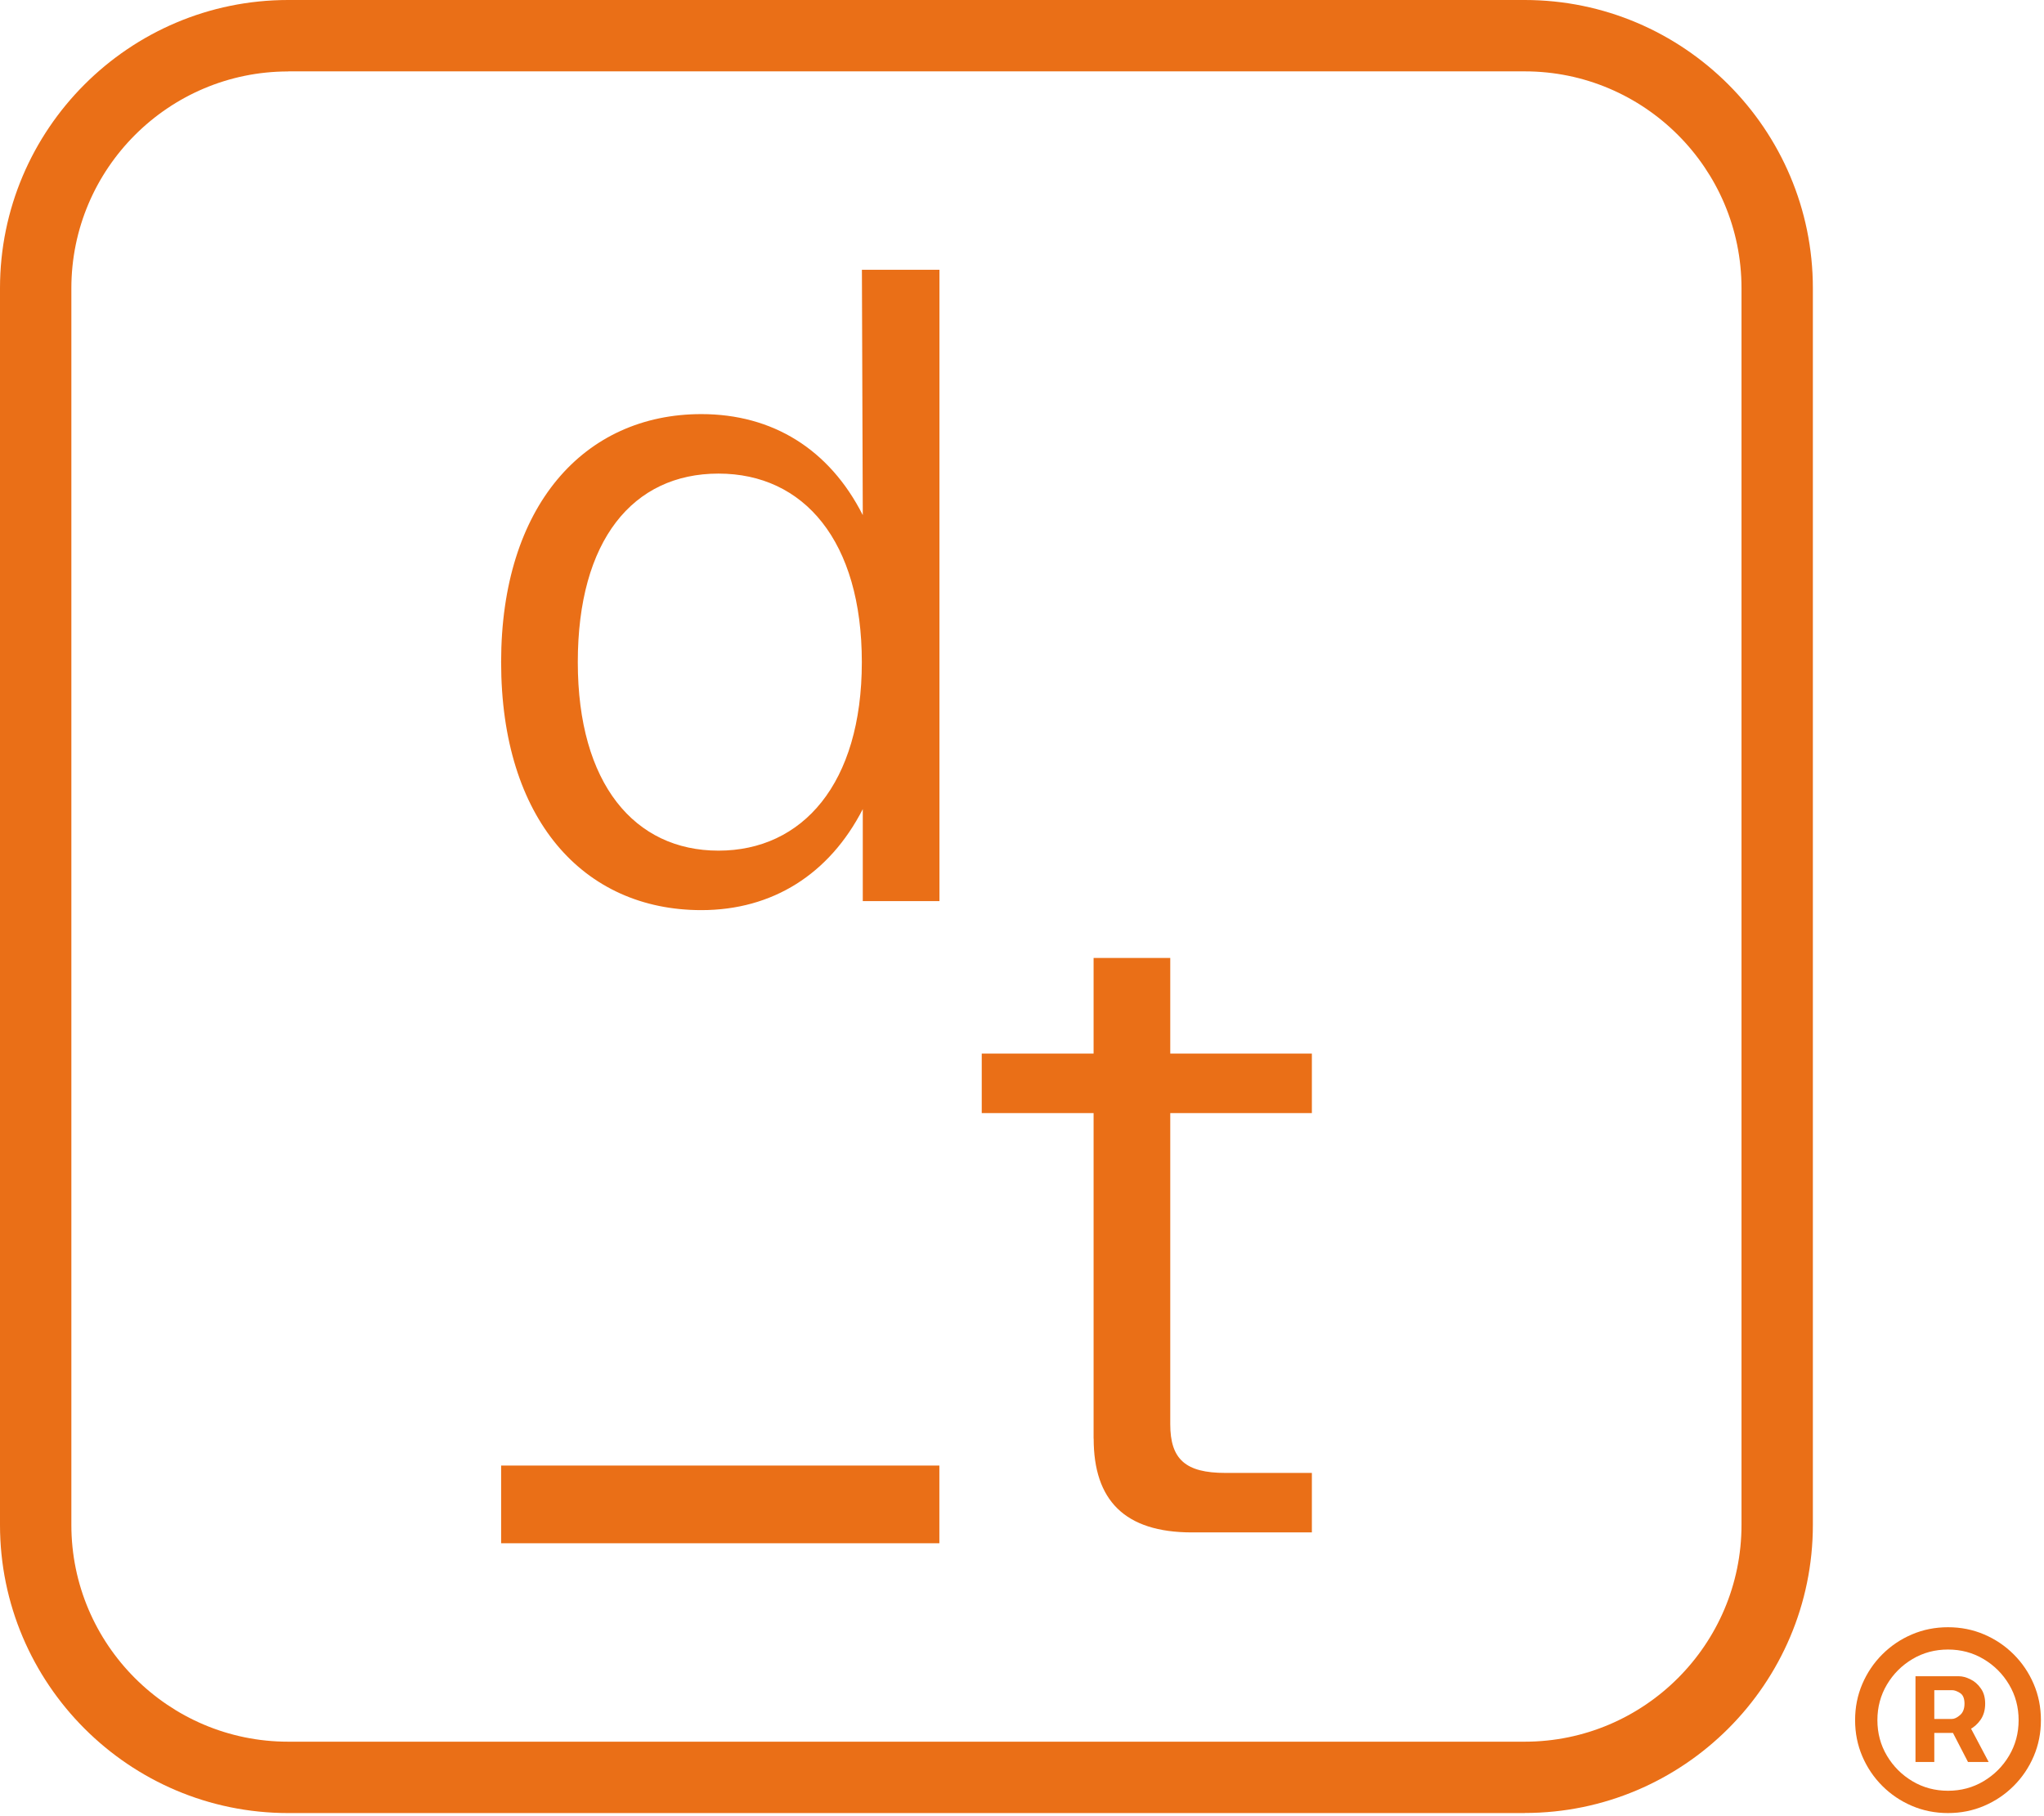 <?xml version="1.0" encoding="UTF-8" standalone="no"?>
<!DOCTYPE svg PUBLIC "-//W3C//DTD SVG 1.1//EN" "http://www.w3.org/Graphics/SVG/1.1/DTD/svg11.dtd">
<svg width="100%" height="100%" viewBox="0 0 242 215" version="1.1" xmlns="http://www.w3.org/2000/svg" xmlns:xlink="http://www.w3.org/1999/xlink" xml:space="preserve" xmlns:serif="http://www.serif.com/" style="fill-rule:evenodd;clip-rule:evenodd;stroke-linejoin:round;stroke-miterlimit:2;">
    <g transform="matrix(1,0,0,1,-40,-40)">
        <path d="M99.331,118.387C99.331,99.913 109.149,89.025 123.038,89.025C131.468,89.025 138.201,93.189 142.149,100.982L142.046,71.94L151.227,71.94L151.227,146.679L142.149,146.679L142.149,135.792C138.201,143.481 131.468,147.748 123.038,147.748C109.046,147.748 99.331,136.964 99.331,118.387ZM142.037,118.387C142.037,104.077 135.2,96.068 125.063,96.068C114.926,96.068 108.409,103.973 108.409,118.387C108.409,132.8 115.132,140.706 125.063,140.706C134.994,140.706 142.037,132.8 142.037,118.387Z" style="fill:rgb(234,111,23);fill-rule:nonzero;"/>
        <path d="M169.476,210.316L169.476,171.774L156.234,171.774L156.234,164.731L169.476,164.731L169.476,153.412L178.553,153.412L178.553,164.731L195.32,164.731L195.32,171.774L178.553,171.774L178.553,208.609C178.553,212.772 180.372,214.376 185.071,214.376L195.32,214.376L195.32,221.419L181.123,221.419C173.114,221.419 169.485,217.574 169.485,210.316L169.476,210.316Z" style="fill:rgb(234,111,23);fill-rule:nonzero;"/>
        <rect x="99.331" y="213.504" width="51.886" height="9.199" style="fill:rgb(234,111,23);fill-rule:nonzero;"/>
        <path d="M220.529,254.645L74.116,254.645C55.304,254.645 40,239.34 40,220.529L40,74.116C40,55.304 55.304,40 74.116,40L220.519,40C239.331,40 254.635,55.304 254.635,74.116L254.635,220.519C254.635,239.331 239.331,254.635 220.519,254.635L220.529,254.645ZM74.116,48.459C59.965,48.459 48.449,59.974 48.449,74.125L48.449,220.529C48.449,234.68 59.965,246.195 74.116,246.195L220.519,246.195C234.67,246.195 246.186,234.68 246.186,220.529L246.186,74.116C246.186,59.965 234.67,48.449 220.519,48.449L74.116,48.449L74.116,48.459Z" style="fill:rgb(234,111,23);fill-rule:nonzero;"/>
        <path d="M266.785,248.595L266.785,238.447L271.927,238.447C272.34,238.447 272.789,238.566 273.275,238.805C273.761,239.034 274.173,239.391 274.512,239.877C274.861,240.354 275.035,240.959 275.035,241.692C275.035,242.435 274.856,243.067 274.499,243.59C274.141,244.103 273.706,244.492 273.192,244.758C272.688,245.024 272.211,245.157 271.762,245.157L268.05,245.157L268.05,243.507L271.075,243.507C271.377,243.507 271.703,243.356 272.051,243.053C272.409,242.751 272.587,242.297 272.587,241.692C272.587,241.069 272.409,240.647 272.051,240.427C271.703,240.207 271.396,240.097 271.13,240.097L269.012,240.097L269.012,248.595L266.785,248.595ZM272.917,243.81L275.447,248.595L273,248.595L270.525,243.81L272.917,243.81ZM270.635,254.645C269.113,254.645 267.688,254.36 266.359,253.792C265.029,253.224 263.861,252.435 262.852,251.427C261.844,250.419 261.056,249.25 260.487,247.921C259.919,246.592 259.635,245.166 259.635,243.645C259.635,242.123 259.919,240.697 260.487,239.368C261.056,238.039 261.844,236.87 262.852,235.862C263.861,234.854 265.029,234.065 266.359,233.497C267.688,232.929 269.113,232.645 270.635,232.645C272.156,232.645 273.582,232.929 274.911,233.497C276.24,234.065 277.409,234.854 278.417,235.862C279.426,236.87 280.214,238.039 280.782,239.368C281.351,240.697 281.635,242.123 281.635,243.645C281.635,245.166 281.351,246.592 280.782,247.921C280.214,249.25 279.426,250.419 278.417,251.427C277.409,252.435 276.24,253.224 274.911,253.792C273.582,254.36 272.156,254.645 270.635,254.645ZM270.635,252.005C272.175,252.005 273.577,251.629 274.842,250.877C276.107,250.125 277.116,249.117 277.867,247.852C278.619,246.587 278.995,245.185 278.995,243.645C278.995,242.105 278.619,240.702 277.867,239.437C277.116,238.172 276.107,237.164 274.842,236.412C273.577,235.66 272.175,235.285 270.635,235.285C269.095,235.285 267.692,235.66 266.427,236.412C265.162,237.164 264.154,238.172 263.402,239.437C262.651,240.702 262.275,242.105 262.275,243.645C262.275,245.185 262.651,246.587 263.402,247.852C264.154,249.117 265.162,250.125 266.427,250.877C267.692,251.629 269.095,252.005 270.635,252.005Z" style="fill:rgb(234,111,23);fill-rule:nonzero;"/>
    </g>
</svg>

